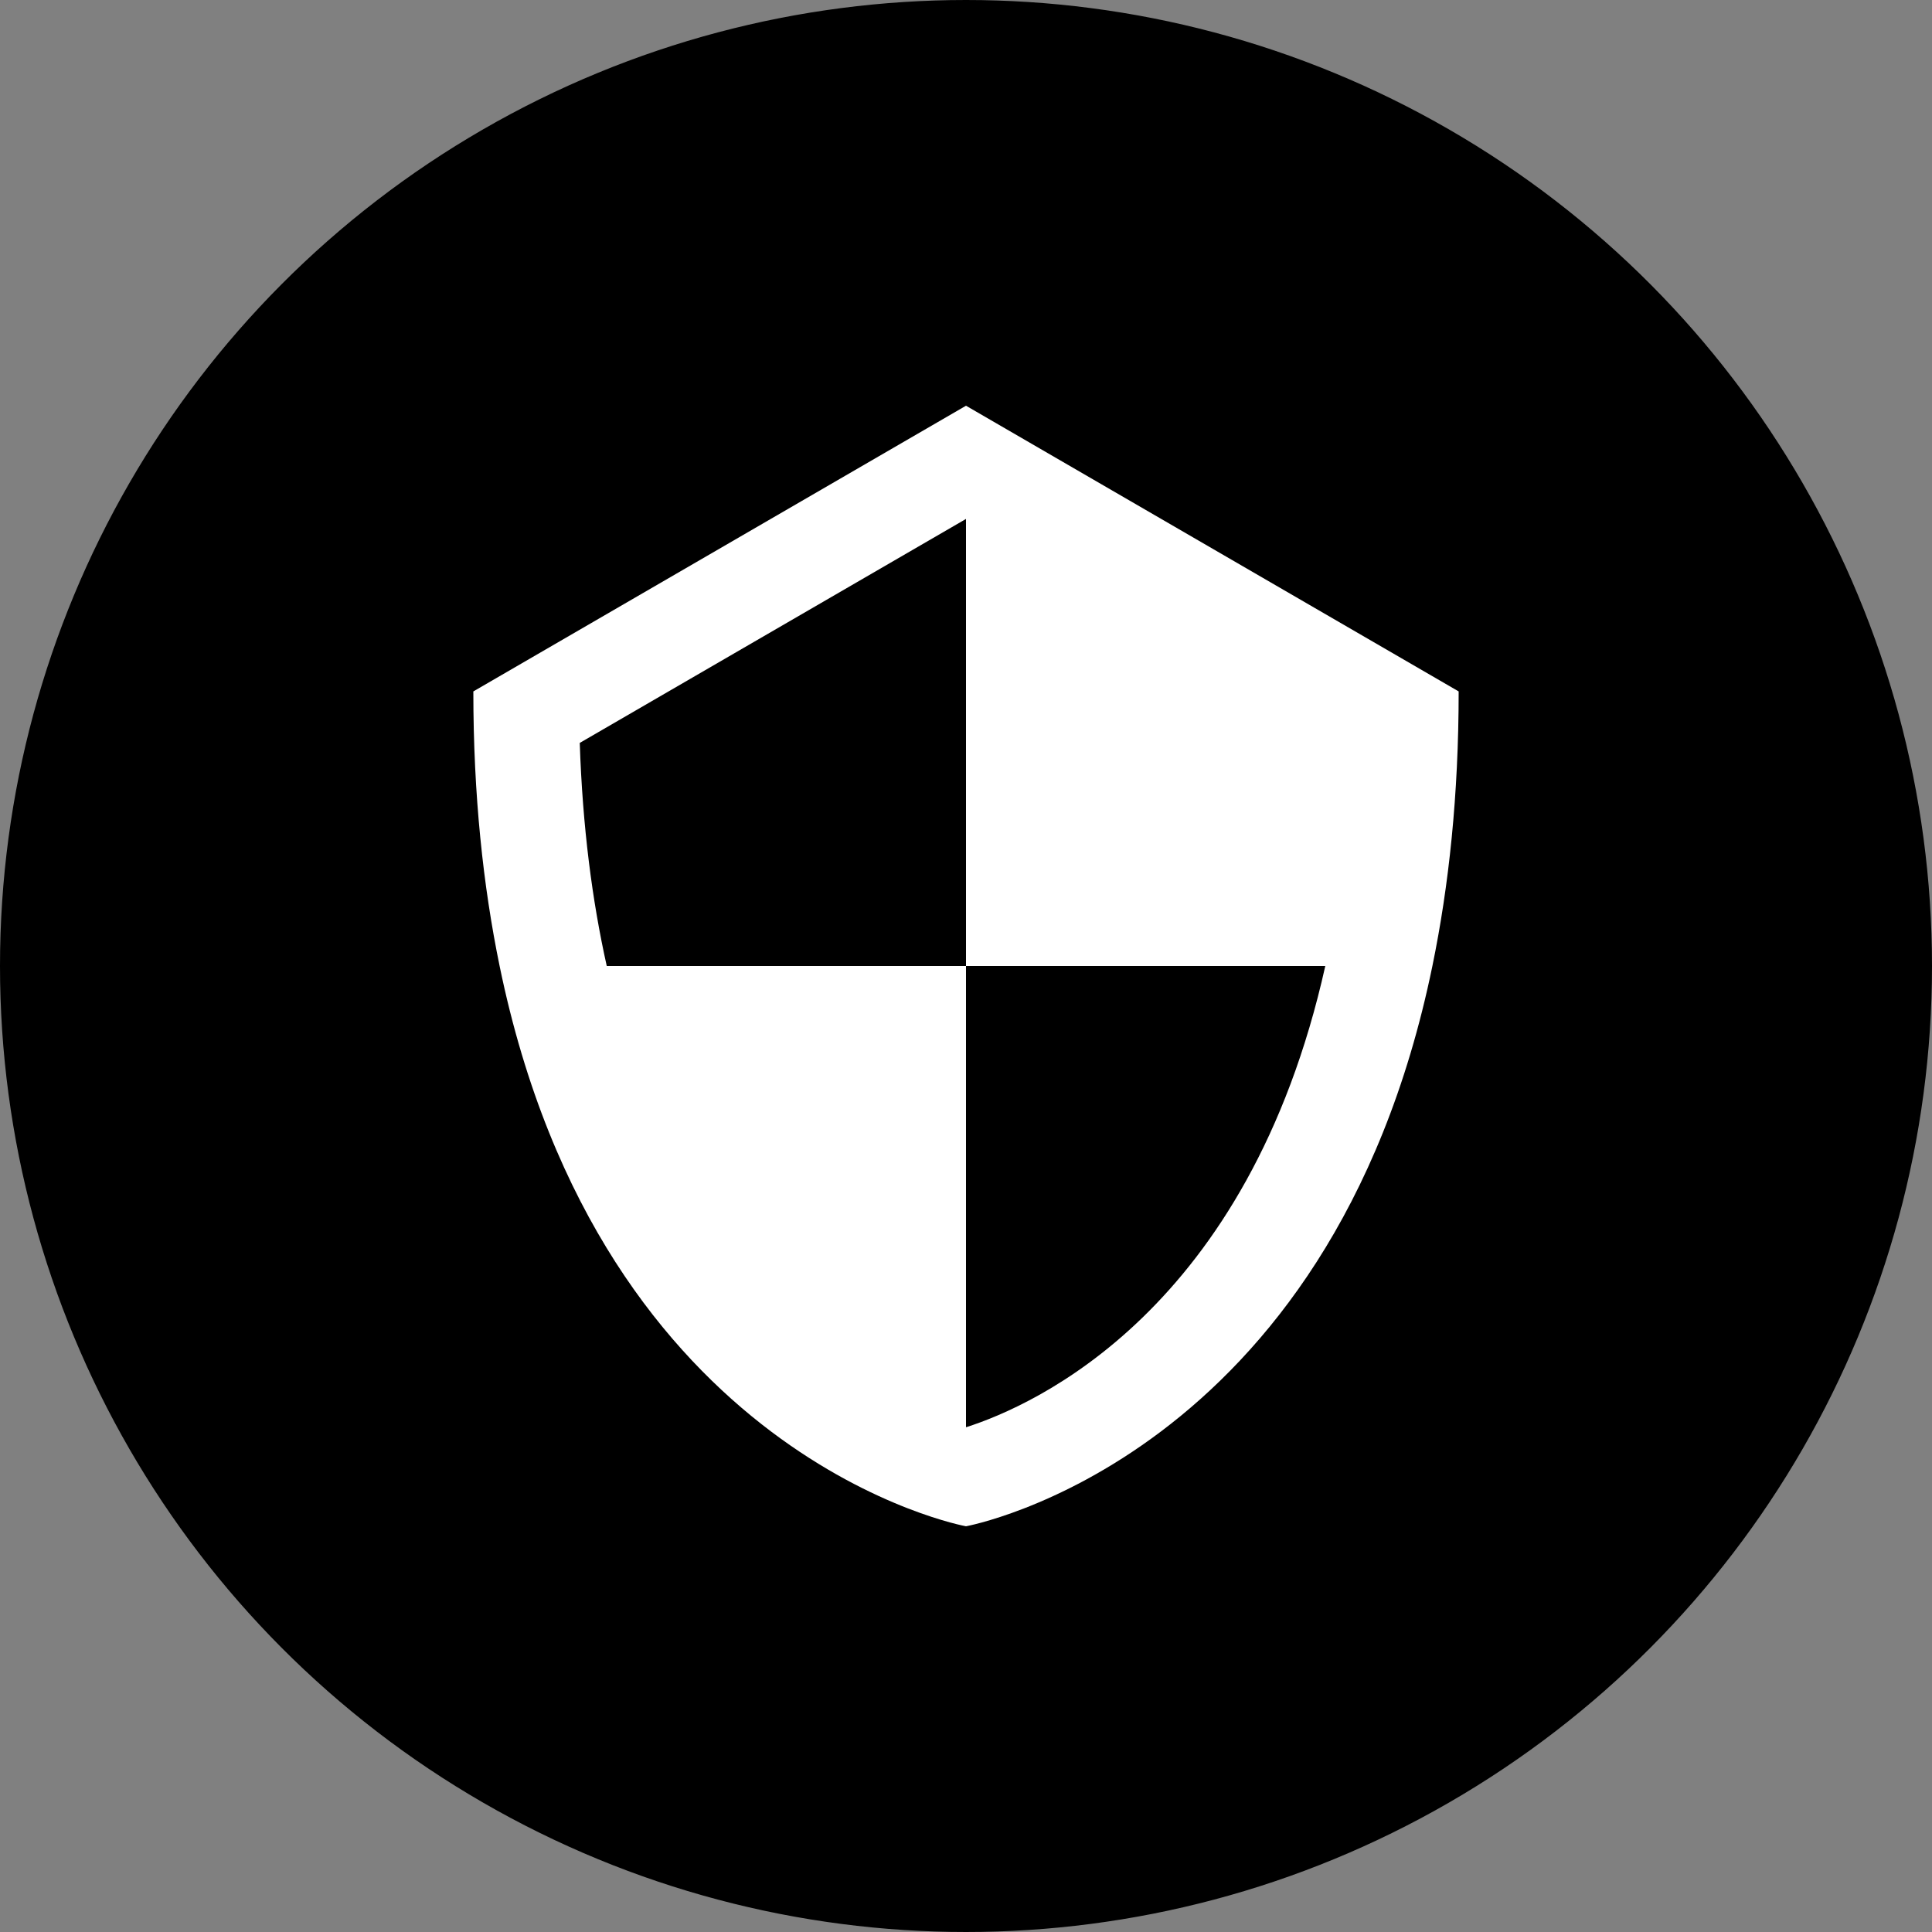<?xml version="1.0" encoding="UTF-8"?> <svg xmlns="http://www.w3.org/2000/svg" width="200" height="200" viewBox="0 0 200 200" fill="none"><rect x="0" y="0" width="200" height="200" fill="#808080" stroke="none"/><circle cx="100" cy="100" r="99.5" fill="black" stroke="black"></circle><path d="M100 42L49 71.575C49 82.331 50.016 91.724 51.719 100C62.245 151.14 100 158 100 158C100 158 137.755 151.14 148.281 100C149.984 91.724 151 82.331 151 71.575L100 42ZM100.027 147.742C100.019 147.739 100.008 147.736 100 147.733V136.932V100H74.009H62.811C61.307 93.263 60.305 85.612 60.016 76.906L100 53.72H100V65.44V100H126H137.193C129.24 135.662 107.066 145.488 100.027 147.742Z" fill="white"></path></svg> 